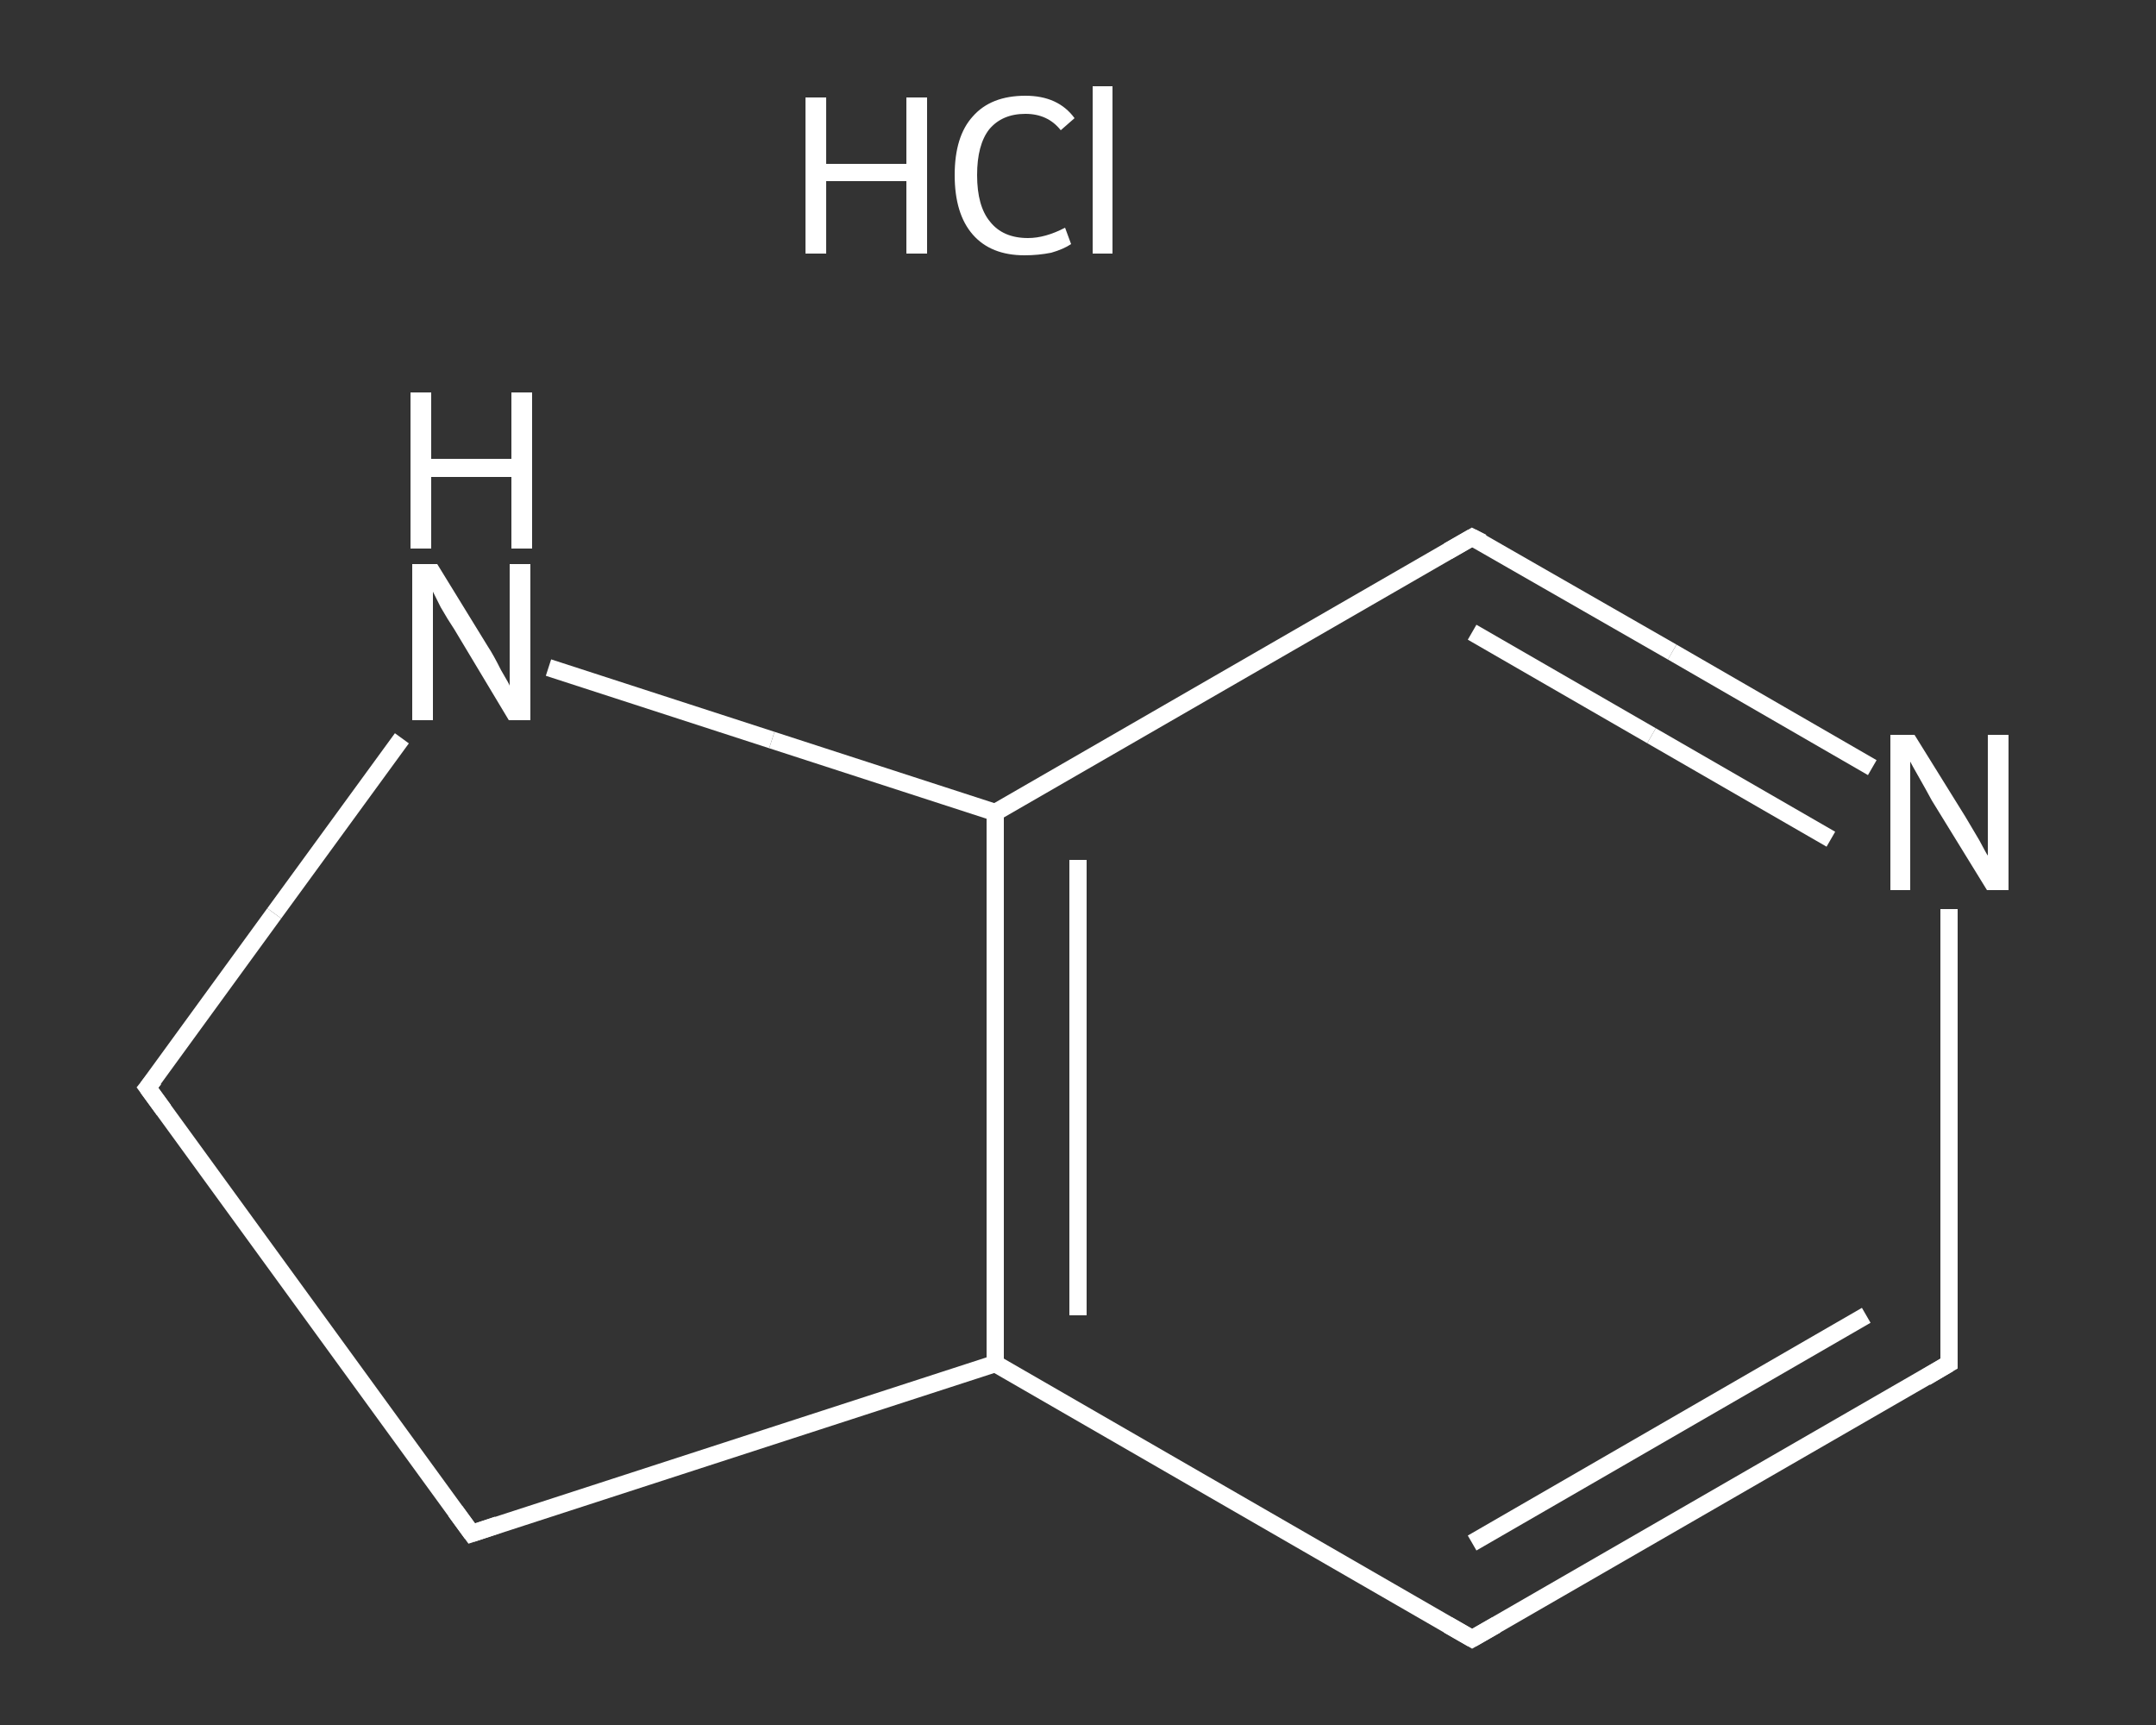 <?xml version='1.0' encoding='iso-8859-1'?>
<svg version='1.1' baseProfile='full'
              xmlns='http://www.w3.org/2000/svg'
                      xmlns:rdkit='http://www.rdkit.org/xml'
                      xmlns:xlink='http://www.w3.org/1999/xlink'
                  xml:space='preserve'
width='250px' height='200px' viewBox='0 0 250 200'>
<rect x="0" y="0" width="250" height="200" fill="#333333" stroke="none"/>
<!-- END OF HEADER -->
<rect style='opacity:1.0;fill:transparent;stroke:none' width='250.0' height='200.0' x='0.0' y='0.0'> </rect>
<path class='bond-0 atom-1 atom-2' d='M 226.0,158.1 L 170.7,190.0' style='fill:none;fill-rule:evenodd;stroke:#FFFFFF;stroke-width:2.0px;stroke-linecap:butt;stroke-linejoin:miter;stroke-opacity:1' />
<path class='bond-0 atom-1 atom-2' d='M 216.4,152.5 L 170.7,178.9' style='fill:none;fill-rule:evenodd;stroke:#FFFFFF;stroke-width:2.0px;stroke-linecap:butt;stroke-linejoin:miter;stroke-opacity:1' />
<path class='bond-1 atom-2 atom-3' d='M 170.7,190.0 L 115.4,158.1' style='fill:none;fill-rule:evenodd;stroke:#FFFFFF;stroke-width:2.0px;stroke-linecap:butt;stroke-linejoin:miter;stroke-opacity:1' />
<path class='bond-2 atom-3 atom-4' d='M 115.4,158.1 L 115.4,94.2' style='fill:none;fill-rule:evenodd;stroke:#FFFFFF;stroke-width:2.0px;stroke-linecap:butt;stroke-linejoin:miter;stroke-opacity:1' />
<path class='bond-2 atom-3 atom-4' d='M 125.0,152.5 L 125.0,99.7' style='fill:none;fill-rule:evenodd;stroke:#FFFFFF;stroke-width:2.0px;stroke-linecap:butt;stroke-linejoin:miter;stroke-opacity:1' />
<path class='bond-3 atom-4 atom-5' d='M 115.4,94.2 L 170.7,62.3' style='fill:none;fill-rule:evenodd;stroke:#FFFFFF;stroke-width:2.0px;stroke-linecap:butt;stroke-linejoin:miter;stroke-opacity:1' />
<path class='bond-4 atom-5 atom-6' d='M 170.7,62.3 L 193.9,75.6' style='fill:none;fill-rule:evenodd;stroke:#FFFFFF;stroke-width:2.0px;stroke-linecap:butt;stroke-linejoin:miter;stroke-opacity:1' />
<path class='bond-4 atom-5 atom-6' d='M 193.9,75.6 L 217.1,89.0' style='fill:none;fill-rule:evenodd;stroke:#FFFFFF;stroke-width:2.0px;stroke-linecap:butt;stroke-linejoin:miter;stroke-opacity:1' />
<path class='bond-4 atom-5 atom-6' d='M 170.7,73.3 L 191.5,85.3' style='fill:none;fill-rule:evenodd;stroke:#FFFFFF;stroke-width:2.0px;stroke-linecap:butt;stroke-linejoin:miter;stroke-opacity:1' />
<path class='bond-4 atom-5 atom-6' d='M 191.5,85.3 L 212.3,97.3' style='fill:none;fill-rule:evenodd;stroke:#FFFFFF;stroke-width:2.0px;stroke-linecap:butt;stroke-linejoin:miter;stroke-opacity:1' />
<path class='bond-5 atom-4 atom-7' d='M 115.4,94.2 L 89.5,85.8' style='fill:none;fill-rule:evenodd;stroke:#FFFFFF;stroke-width:2.0px;stroke-linecap:butt;stroke-linejoin:miter;stroke-opacity:1' />
<path class='bond-5 atom-4 atom-7' d='M 89.5,85.8 L 63.6,77.4' style='fill:none;fill-rule:evenodd;stroke:#FFFFFF;stroke-width:2.0px;stroke-linecap:butt;stroke-linejoin:miter;stroke-opacity:1' />
<path class='bond-6 atom-7 atom-8' d='M 46.6,85.6 L 31.8,105.9' style='fill:none;fill-rule:evenodd;stroke:#FFFFFF;stroke-width:2.0px;stroke-linecap:butt;stroke-linejoin:miter;stroke-opacity:1' />
<path class='bond-6 atom-7 atom-8' d='M 31.8,105.9 L 17.1,126.1' style='fill:none;fill-rule:evenodd;stroke:#FFFFFF;stroke-width:2.0px;stroke-linecap:butt;stroke-linejoin:miter;stroke-opacity:1' />
<path class='bond-7 atom-8 atom-9' d='M 17.1,126.1 L 54.7,177.8' style='fill:none;fill-rule:evenodd;stroke:#FFFFFF;stroke-width:2.0px;stroke-linecap:butt;stroke-linejoin:miter;stroke-opacity:1' />
<path class='bond-8 atom-6 atom-1' d='M 226.0,105.4 L 226.0,131.7' style='fill:none;fill-rule:evenodd;stroke:#FFFFFF;stroke-width:2.0px;stroke-linecap:butt;stroke-linejoin:miter;stroke-opacity:1' />
<path class='bond-8 atom-6 atom-1' d='M 226.0,131.7 L 226.0,158.1' style='fill:none;fill-rule:evenodd;stroke:#FFFFFF;stroke-width:2.0px;stroke-linecap:butt;stroke-linejoin:miter;stroke-opacity:1' />
<path class='bond-9 atom-9 atom-3' d='M 54.7,177.8 L 115.4,158.1' style='fill:none;fill-rule:evenodd;stroke:#FFFFFF;stroke-width:2.0px;stroke-linecap:butt;stroke-linejoin:miter;stroke-opacity:1' />
<path d='M 223.3,159.7 L 226.0,158.1 L 226.0,156.7' style='fill:none;stroke:#FFFFFF;stroke-width:2.0px;stroke-linecap:butt;stroke-linejoin:miter;stroke-opacity:1;' />
<path d='M 173.5,188.4 L 170.7,190.0 L 167.9,188.4' style='fill:none;stroke:#FFFFFF;stroke-width:2.0px;stroke-linecap:butt;stroke-linejoin:miter;stroke-opacity:1;' />
<path d='M 167.9,63.9 L 170.7,62.3 L 171.9,62.9' style='fill:none;stroke:#FFFFFF;stroke-width:2.0px;stroke-linecap:butt;stroke-linejoin:miter;stroke-opacity:1;' />
<path d='M 17.9,125.1 L 17.1,126.1 L 19.0,128.7' style='fill:none;stroke:#FFFFFF;stroke-width:2.0px;stroke-linecap:butt;stroke-linejoin:miter;stroke-opacity:1;' />
<path d='M 52.8,175.2 L 54.7,177.8 L 57.7,176.8' style='fill:none;stroke:#FFFFFF;stroke-width:2.0px;stroke-linecap:butt;stroke-linejoin:miter;stroke-opacity:1;' />
<path class='atom-0' d='M 93.4 11.3
L 95.8 11.3
L 95.8 19.0
L 105.1 19.0
L 105.1 11.3
L 107.5 11.3
L 107.5 29.4
L 105.1 29.4
L 105.1 21.0
L 95.8 21.0
L 95.8 29.4
L 93.4 29.4
L 93.4 11.3
' fill='#FFFFFF'/>
<path class='atom-0' d='M 110.7 20.3
Q 110.7 15.8, 112.8 13.5
Q 114.9 11.1, 118.9 11.1
Q 122.7 11.1, 124.6 13.7
L 123.0 15.1
Q 121.5 13.2, 118.9 13.2
Q 116.2 13.2, 114.7 15.0
Q 113.3 16.8, 113.3 20.3
Q 113.3 23.9, 114.8 25.7
Q 116.3 27.6, 119.2 27.6
Q 121.2 27.6, 123.5 26.4
L 124.2 28.3
Q 123.3 28.9, 121.9 29.3
Q 120.4 29.6, 118.8 29.6
Q 114.9 29.6, 112.8 27.2
Q 110.7 24.8, 110.7 20.3
' fill='#FFFFFF'/>
<path class='atom-0' d='M 126.7 10.0
L 129.0 10.0
L 129.0 29.4
L 126.7 29.4
L 126.7 10.0
' fill='#FFFFFF'/>
<path class='atom-6' d='M 222.0 85.2
L 227.9 94.7
Q 228.5 95.7, 229.5 97.4
Q 230.4 99.1, 230.5 99.2
L 230.5 85.2
L 232.9 85.2
L 232.9 103.2
L 230.4 103.2
L 224.0 92.8
Q 223.3 91.5, 222.5 90.1
Q 221.7 88.7, 221.5 88.3
L 221.5 103.2
L 219.2 103.2
L 219.2 85.2
L 222.0 85.2
' fill='#FFFFFF'/>
<path class='atom-7' d='M 50.7 65.4
L 56.6 75.0
Q 57.2 75.9, 58.1 77.7
Q 59.1 79.4, 59.1 79.5
L 59.1 65.4
L 61.5 65.4
L 61.5 83.5
L 59.0 83.5
L 52.7 73.0
Q 51.9 71.8, 51.1 70.4
Q 50.4 69.0, 50.2 68.6
L 50.2 83.5
L 47.8 83.5
L 47.8 65.4
L 50.7 65.4
' fill='#FFFFFF'/>
<path class='atom-7' d='M 47.6 45.5
L 50.0 45.5
L 50.0 53.2
L 59.3 53.2
L 59.3 45.5
L 61.7 45.5
L 61.7 63.6
L 59.3 63.6
L 59.3 55.3
L 50.0 55.3
L 50.0 63.6
L 47.6 63.6
L 47.6 45.5
' fill='#FFFFFF'/>
</svg>
